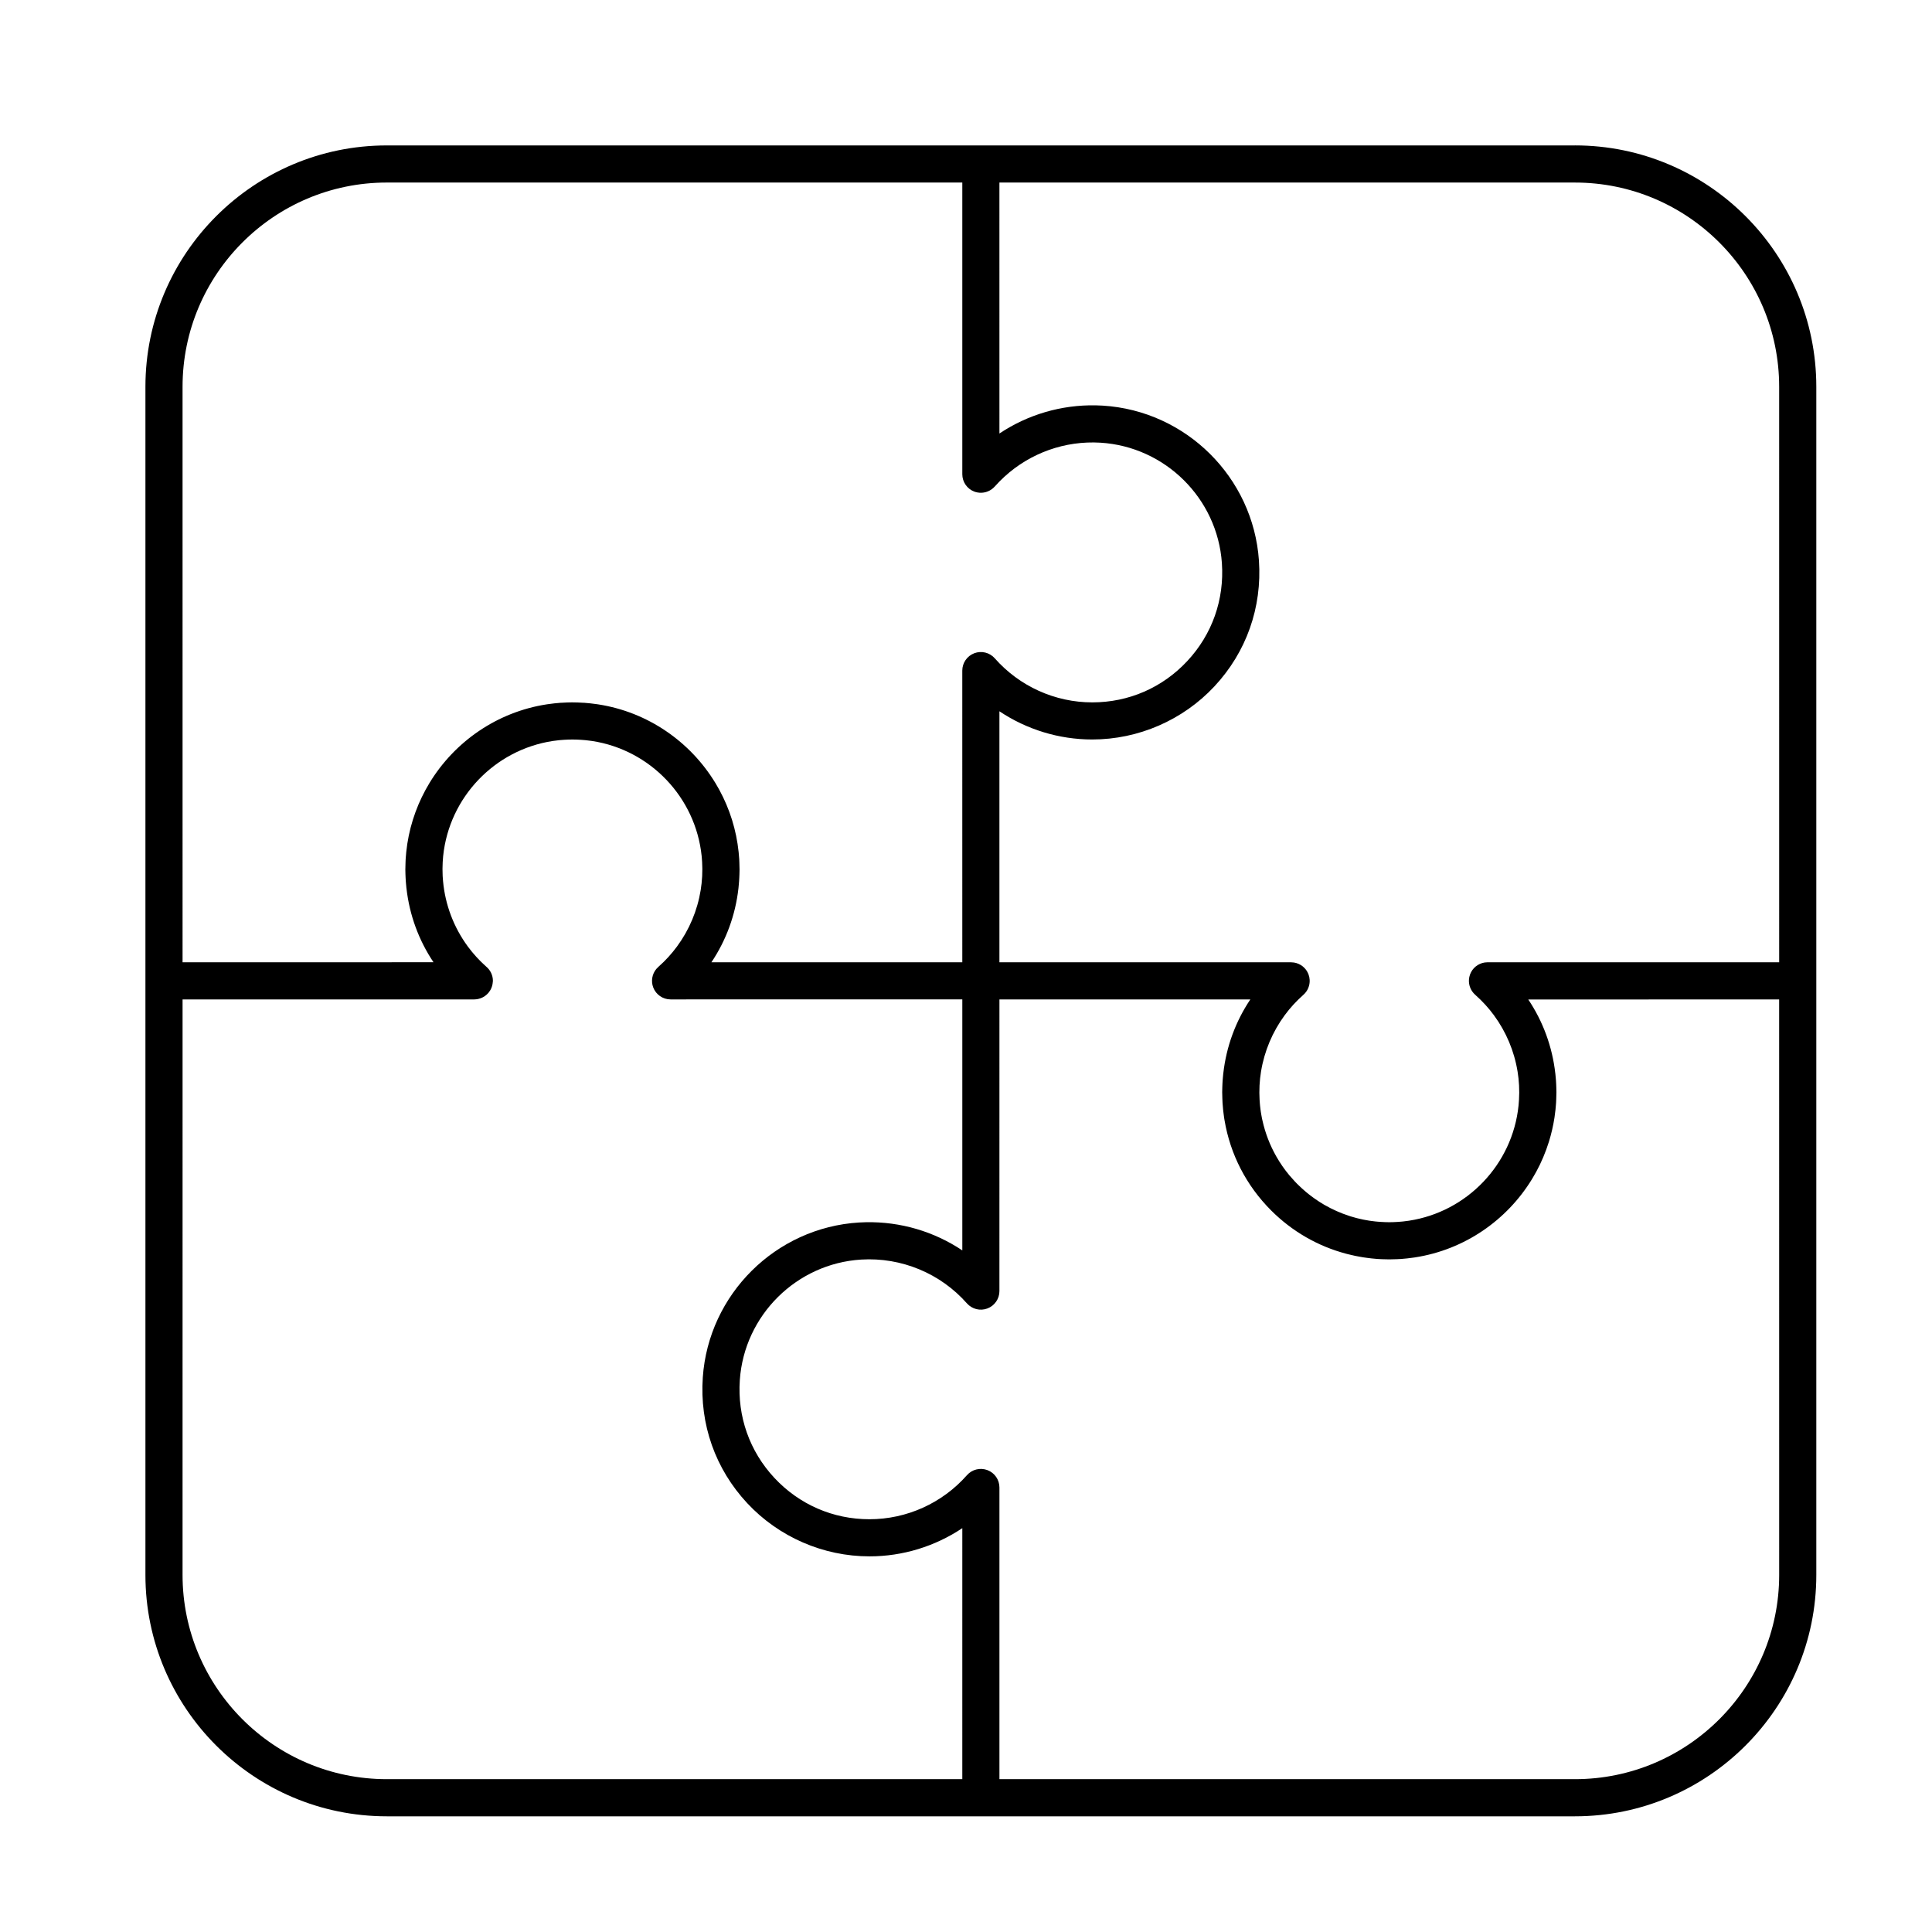 <?xml version="1.0" encoding="UTF-8"?>
<!-- Uploaded to: SVG Repo, www.svgrepo.com, Generator: SVG Repo Mixer Tools -->
<svg fill="#000000" width="800px" height="800px" version="1.1" viewBox="144 144 512 512" xmlns="http://www.w3.org/2000/svg">
 <path d="m561.38 182.54h-314.88c-35.27 0-63.961 28.691-63.961 63.961v314.88c0 35.27 28.691 63.961 63.961 63.961h314.88c35.27 0 63.961-28.691 63.961-63.961v-314.89c0-35.266-28.691-63.957-63.961-63.957zm-369 63.957c0-29.844 24.277-54.121 54.121-54.121h152.52v77.301c0 2.047 1.266 3.879 3.18 4.602 0.273 0.105 0.555 0.176 0.84 0.227 1.48 0.277 3.012-0.145 4.148-1.148 0.152-0.137 0.305-0.273 0.441-0.43 0.824-0.934 1.695-1.809 2.606-2.641 6.852-6.254 16.02-9.543 25.402-8.969 17.152 1.055 30.984 14.766 32.176 31.902 0.676 9.684-2.582 18.902-9.164 25.957-6.59 7.074-15.535 10.961-25.191 10.961-9.867 0-19.285-4.254-25.832-11.676-1.352-1.535-3.516-2.07-5.43-1.348-1.91 0.723-3.18 2.555-3.18 4.602l0.004 77.305h-66.492c3.91-5.832 6.359-12.504 7.16-19.535 0.008-0.059 0.016-0.117 0.02-0.176 0.043-0.379 0.074-0.762 0.105-1.145 0.02-0.227 0.039-0.449 0.055-0.676 0.02-0.293 0.035-0.586 0.051-0.879 0.016-0.312 0.027-0.625 0.039-0.938 0.008-0.246 0.012-0.496 0.016-0.746 0.004-0.168 0.012-0.336 0.012-0.508 0-0.133-0.008-0.262-0.012-0.391-0.004-0.469-0.016-0.941-0.035-1.41-0.008-0.227-0.016-0.457-0.027-0.684-0.004-0.098-0.008-0.199-0.012-0.297-0.027-0.414-0.066-0.82-0.105-1.23-0.02-0.203-0.031-0.406-0.051-0.609-0.305-2.93-0.895-5.777-1.746-8.512-0.008-0.027-0.016-0.051-0.023-0.074-0.203-0.656-0.426-1.301-0.66-1.945-0.023-0.059-0.043-0.117-0.066-0.176-0.227-0.609-0.461-1.211-0.715-1.805-0.031-0.07-0.062-0.141-0.09-0.211-0.25-0.586-0.512-1.168-0.789-1.742-0.031-0.066-0.062-0.133-0.094-0.195-0.281-0.582-0.578-1.156-0.883-1.723-0.027-0.051-0.055-0.098-0.078-0.148-0.324-0.59-0.66-1.176-1.008-1.75-0.012-0.02-0.023-0.043-0.039-0.062-6.648-10.918-17.879-18.754-31.008-20.785-0.137-0.023-0.277-0.039-0.414-0.059-0.551-0.082-1.105-0.152-1.664-0.211-0.238-0.027-0.48-0.047-0.723-0.066-0.293-0.027-0.586-0.062-0.879-0.082-0.117-0.008-0.234-0.004-0.355-0.012-0.926-0.059-1.859-0.098-2.797-0.098l-0.012-0.004c-0.941 0-1.871 0.039-2.797 0.098-0.117 0.008-0.234 0.004-0.355 0.012-0.293 0.02-0.586 0.055-0.879 0.082-0.242 0.023-0.484 0.043-0.727 0.066-0.559 0.059-1.109 0.133-1.66 0.211-0.141 0.02-0.281 0.039-0.422 0.059-13.125 2.031-24.359 9.867-31.008 20.781-0.016 0.023-0.027 0.043-0.039 0.066-0.348 0.574-0.684 1.156-1.004 1.746-0.027 0.051-0.055 0.102-0.082 0.152-0.305 0.566-0.602 1.141-0.883 1.723-0.031 0.066-0.062 0.133-0.098 0.199-0.273 0.574-0.535 1.152-0.789 1.738-0.031 0.07-0.062 0.141-0.09 0.211-0.25 0.594-0.488 1.195-0.711 1.805-0.023 0.059-0.047 0.117-0.066 0.176-0.234 0.641-0.453 1.289-0.66 1.941-0.008 0.023-0.016 0.051-0.023 0.074-0.852 2.734-1.445 5.582-1.746 8.512-0.02 0.203-0.035 0.406-0.051 0.609-0.035 0.41-0.078 0.816-0.105 1.23-0.008 0.098-0.008 0.199-0.012 0.297-0.012 0.227-0.02 0.453-0.027 0.68-0.02 0.473-0.031 0.945-0.035 1.418 0 0.129-0.012 0.258-0.012 0.387 0 0.168 0.008 0.336 0.012 0.5 0.004 0.254 0.008 0.504 0.016 0.758 0.008 0.309 0.023 0.613 0.039 0.922 0.016 0.301 0.031 0.598 0.051 0.898 0.016 0.219 0.035 0.434 0.055 0.652 0.031 0.391 0.066 0.781 0.109 1.168 0.004 0.047 0.012 0.098 0.02 0.145 0.797 7.039 3.246 13.723 7.16 19.559l-66.5 0.008zm206.64 369h-152.52c-29.844 0-54.121-24.277-54.121-54.121l0.004-152.52h77.301 0.02c0.023 0 0.043-0.008 0.062-0.008 0.27-0.004 0.535-0.031 0.793-0.078 0.125-0.02 0.246-0.055 0.371-0.086 0.148-0.039 0.289-0.082 0.434-0.137 0.141-0.055 0.281-0.102 0.418-0.168 0.102-0.051 0.195-0.102 0.293-0.156 0.539-0.297 1.008-0.688 1.398-1.156 0.039-0.047 0.078-0.094 0.113-0.141 0.129-0.168 0.246-0.344 0.355-0.527 0.02-0.035 0.039-0.066 0.055-0.102 0.344-0.621 0.555-1.32 0.598-2.07 0-0.008 0.004-0.02 0.004-0.023 0.004-0.09 0.027-0.176 0.027-0.266 0-1.527-0.699-2.887-1.789-3.789-0.215-0.191-0.418-0.391-0.625-0.582-0.258-0.238-0.516-0.48-0.766-0.727-0.246-0.246-0.484-0.5-0.727-0.75-0.18-0.191-0.363-0.379-0.539-0.574-0.293-0.324-0.574-0.652-0.855-0.984-0.102-0.121-0.207-0.242-0.309-0.367-0.328-0.402-0.648-0.812-0.957-1.227-0.039-0.055-0.078-0.105-0.117-0.156-3.691-5.031-5.957-10.992-6.527-17.246-0.039-0.438-0.082-0.875-0.102-1.316-0.008-0.137-0.008-0.273-0.012-0.41-0.02-0.504-0.035-1.008-0.035-1.516 0-0.172 0.012-0.34 0.012-0.512 0.008-0.449 0.02-0.895 0.043-1.348 0.023-0.398 0.055-0.793 0.09-1.188 0.012-0.141 0.02-0.281 0.035-0.418 1.617-15.566 13.648-28.086 28.984-30.449 0.039-0.008 0.078-0.012 0.117-0.016 0.492-0.074 0.988-0.137 1.484-0.188 0.152-0.016 0.301-0.027 0.453-0.043 0.344-0.031 0.691-0.059 1.039-0.078 0.723-0.043 1.453-0.074 2.172-0.074s1.449 0.031 2.172 0.074c0.348 0.023 0.695 0.047 1.039 0.078 0.152 0.016 0.301 0.027 0.453 0.043 0.496 0.055 0.992 0.113 1.484 0.188 0.039 0.008 0.078 0.012 0.117 0.016 15.336 2.363 27.367 14.883 28.984 30.453 0.016 0.137 0.023 0.27 0.035 0.406 0.035 0.398 0.066 0.793 0.09 1.195 0.027 0.473 0.039 0.945 0.047 1.414 0.004 0.152 0.012 0.301 0.012 0.453 0.004 0.609-0.016 1.215-0.043 1.82-0.004 0.039 0 0.074-0.004 0.113-0.031 0.629-0.082 1.254-0.152 1.875-0.059 0.527-0.133 1.051-0.211 1.574-0.012 0.078-0.02 0.156-0.031 0.234-0.879 5.398-3.031 10.516-6.269 14.91-0.008 0.012-0.016 0.02-0.023 0.031-0.344 0.469-0.703 0.926-1.074 1.379-0.066 0.078-0.133 0.156-0.199 0.234-0.32 0.387-0.648 0.766-0.988 1.141-0.16 0.176-0.332 0.348-0.496 0.52-0.262 0.273-0.52 0.551-0.789 0.816-0.449 0.441-0.914 0.875-1.391 1.297-0.191 0.168-0.367 0.352-0.527 0.543-1.121 1.348-1.453 3.215-0.82 4.887 0.723 1.91 2.555 3.18 4.602 3.18l77.312-0.004v66.516c-7.473-4.996-16.395-7.648-25.551-7.465-0.609 0.016-1.223 0.039-1.836 0.074-22.062 1.355-39.855 19-41.387 41.039-0.863 12.438 3.32 24.281 11.785 33.355 8.352 8.953 20.152 14.082 32.387 14.082 8.832 0 17.383-2.648 24.602-7.473zm216.48-54.121c0 29.844-24.277 54.121-54.121 54.121h-152.52v-77.301c0-2.047-1.266-3.879-3.18-4.602-1.91-0.723-4.078-0.188-5.43 1.348-6.547 7.418-15.961 11.672-25.832 11.672-9.652 0-18.602-3.891-25.191-10.953-6.582-7.059-9.84-16.277-9.164-25.961 1.191-17.133 15.023-30.848 32.172-31.902 10.637-0.645 20.988 3.648 28.012 11.609 1.355 1.535 3.519 2.07 5.43 1.348 1.914-0.723 3.18-2.559 3.18-4.602l0.004-77.297h66.492c-3.918 5.84-6.367 12.523-7.16 19.562-0.008 0.047-0.012 0.09-0.02 0.137-0.043 0.391-0.078 0.777-0.109 1.168-0.02 0.219-0.039 0.434-0.055 0.656-0.02 0.297-0.035 0.594-0.051 0.891-0.016 0.312-0.027 0.621-0.035 0.934-0.008 0.246-0.012 0.492-0.016 0.742-0.004 0.172-0.012 0.344-0.012 0.512 0 0.141 0.008 0.277 0.012 0.414 0.004 0.418 0.02 0.84 0.031 1.254 0.012 0.273 0.02 0.551 0.035 0.82 0.004 0.098 0.008 0.191 0.012 0.293 0.016 0.27 0.047 0.535 0.066 0.805 0.027 0.352 0.055 0.711 0.09 1.059 0.035 0.328 0.078 0.652 0.117 0.977 0.051 0.387 0.094 0.773 0.152 1.156 0.031 0.211 0.07 0.418 0.105 0.629 1.508 9.008 5.758 17.316 12.344 23.906 5.59 5.59 12.41 9.492 19.852 11.469 0.109 0.027 0.223 0.062 0.336 0.09 0.438 0.113 0.883 0.215 1.324 0.312 0.258 0.059 0.512 0.121 0.777 0.176 0.363 0.074 0.73 0.145 1.098 0.207 0.344 0.062 0.68 0.121 1.027 0.18 0.324 0.051 0.648 0.094 0.977 0.137 0.383 0.051 0.766 0.102 1.152 0.145 0.316 0.035 0.637 0.062 0.953 0.09 0.227 0.02 0.445 0.047 0.672 0.062 0.207 0.016 0.414 0.02 0.621 0.031 0.191 0.012 0.387 0.02 0.578 0.031 0.656 0.027 1.309 0.047 1.957 0.047 0.676 0 1.359-0.02 2.039-0.055 0.164-0.008 0.328-0.02 0.488-0.023 0.207-0.012 0.418-0.02 0.625-0.031 0.309-0.02 0.609-0.059 0.914-0.086 0.227-0.02 0.449-0.039 0.676-0.062 0.578-0.062 1.148-0.137 1.719-0.219 0.121-0.02 0.242-0.031 0.359-0.051 13.121-2.027 24.352-9.852 31.004-20.758 0.027-0.051 0.059-0.098 0.086-0.145 0.332-0.547 0.648-1.098 0.957-1.66 0.043-0.078 0.082-0.152 0.125-0.23 0.293-0.539 0.57-1.086 0.84-1.633 0.043-0.094 0.09-0.184 0.133-0.277 0.262-0.547 0.508-1.094 0.746-1.652 0.043-0.098 0.086-0.191 0.125-0.293 0.238-0.562 0.461-1.133 0.676-1.711 0.031-0.09 0.066-0.18 0.102-0.266 0.223-0.605 0.43-1.215 0.621-1.832 0.02-0.062 0.039-0.121 0.062-0.18 0.637-2.066 1.137-4.195 1.473-6.375 0-0.012 0.004-0.02 0.004-0.023 0.102-0.688 0.191-1.379 0.266-2.074 0.023-0.23 0.039-0.465 0.062-0.695 0.031-0.387 0.074-0.77 0.098-1.16 0.008-0.094 0.008-0.188 0.012-0.285 0.016-0.238 0.02-0.48 0.031-0.719 0.02-0.461 0.031-0.922 0.035-1.379 0-0.137 0.012-0.266 0.012-0.398 0-0.172-0.008-0.34-0.012-0.512-0.004-0.246-0.008-0.492-0.016-0.738-0.012-0.312-0.02-0.621-0.035-0.934-0.016-0.301-0.031-0.594-0.051-0.891-0.016-0.219-0.031-0.434-0.055-0.652-0.031-0.391-0.066-0.781-0.109-1.172-0.008-0.043-0.012-0.086-0.02-0.133-0.793-7.043-3.246-13.727-7.16-19.57l66.484-0.012zm0-162.36h-77.301c-0.258 0-0.512 0.02-0.758 0.059-1.73 0.27-3.215 1.445-3.848 3.121-0.18 0.477-0.285 0.973-0.309 1.465-0.082 1.477 0.508 2.945 1.656 3.961 0.48 0.426 0.945 0.859 1.398 1.309 0.238 0.23 0.465 0.477 0.695 0.719 0.195 0.207 0.398 0.406 0.59 0.617 0.328 0.359 0.641 0.727 0.953 1.098 0.078 0.09 0.156 0.18 0.23 0.27 0.363 0.445 0.715 0.898 1.055 1.359 0.016 0.016 0.023 0.035 0.039 0.051 3.242 4.402 5.394 9.52 6.269 14.918 0.004 0.016 0.004 0.027 0.008 0.039 0.098 0.586 0.176 1.176 0.238 1.766 0.066 0.617 0.117 1.234 0.148 1.855 0.004 0.098 0.004 0.191 0.008 0.289 0.023 0.547 0.039 1.094 0.039 1.645 0 0.18-0.012 0.348-0.016 0.523-0.012 0.449-0.02 0.895-0.047 1.344-0.023 0.418-0.059 0.832-0.094 1.246-0.012 0.117-0.02 0.238-0.031 0.359-1.613 15.57-13.645 28.094-28.98 30.461-0.047 0.008-0.09 0.016-0.133 0.02-0.484 0.074-0.973 0.137-1.465 0.188-0.16 0.02-0.316 0.031-0.477 0.043-0.336 0.031-0.676 0.055-1.012 0.078-0.727 0.047-1.457 0.078-2.18 0.078-0.727 0-1.465-0.031-2.195-0.078-0.27-0.02-0.543-0.035-0.809-0.059-0.23-0.02-0.461-0.039-0.688-0.062-0.336-0.035-0.672-0.078-1.008-0.125-0.207-0.027-0.418-0.059-0.621-0.086-0.336-0.051-0.672-0.113-1.004-0.176-0.207-0.039-0.418-0.074-0.625-0.117-0.312-0.062-0.625-0.137-0.934-0.211-0.227-0.055-0.461-0.102-0.684-0.16-0.262-0.066-0.52-0.145-0.777-0.215-0.273-0.078-0.547-0.152-0.82-0.234-0.145-0.043-0.285-0.094-0.43-0.141-2.293-0.742-4.484-1.715-6.539-2.898-0.051-0.031-0.102-0.059-0.152-0.086-0.367-0.215-0.73-0.438-1.09-0.668-0.094-0.059-0.184-0.113-0.27-0.172-0.328-0.215-0.656-0.434-0.977-0.66-0.121-0.086-0.242-0.168-0.359-0.254-0.293-0.211-0.586-0.426-0.871-0.641-0.148-0.113-0.301-0.23-0.449-0.348-0.258-0.203-0.512-0.406-0.758-0.617-0.184-0.148-0.355-0.309-0.531-0.461-0.223-0.191-0.441-0.383-0.656-0.582-0.207-0.191-0.41-0.391-0.617-0.586-0.184-0.176-0.367-0.348-0.551-0.527-0.215-0.219-0.422-0.441-0.633-0.664-0.422-0.449-0.836-0.91-1.234-1.379-0.07-0.082-0.145-0.168-0.219-0.25-0.27-0.328-0.535-0.66-0.797-1-0.055-0.07-0.113-0.145-0.168-0.215-0.27-0.352-0.531-0.715-0.785-1.082-0.035-0.055-0.074-0.105-0.109-0.156-0.266-0.383-0.52-0.77-0.77-1.164-0.02-0.035-0.043-0.066-0.062-0.102-0.258-0.41-0.504-0.824-0.746-1.246-0.012-0.016-0.02-0.031-0.027-0.047-1.668-2.93-2.906-6.133-3.656-9.52-0.043-0.199-0.094-0.395-0.133-0.594-0.051-0.234-0.086-0.473-0.129-0.711-0.059-0.309-0.113-0.617-0.16-0.926-0.031-0.211-0.059-0.426-0.086-0.637-0.047-0.336-0.09-0.672-0.121-1.008-0.023-0.227-0.039-0.449-0.059-0.676-0.023-0.309-0.051-0.621-0.066-0.93-0.023-0.473-0.039-0.949-0.047-1.418-0.004-0.148-0.012-0.297-0.012-0.445-0.004-0.555 0.016-1.098 0.039-1.648 0.004-0.098 0.004-0.191 0.008-0.289 0.031-0.621 0.082-1.242 0.148-1.855 0.062-0.594 0.145-1.18 0.238-1.766 0.004-0.016 0.004-0.027 0.008-0.039 0.875-5.402 3.031-10.516 6.269-14.918 0.012-0.016 0.023-0.031 0.039-0.051 0.34-0.461 0.691-0.918 1.055-1.359 0.074-0.094 0.156-0.184 0.23-0.27 0.309-0.371 0.625-0.742 0.953-1.098 0.191-0.207 0.391-0.41 0.59-0.613 0.227-0.238 0.457-0.484 0.695-0.719 0.453-0.445 0.918-0.883 1.398-1.309 1.152-1.016 1.742-2.484 1.656-3.965-0.023-0.492-0.129-0.988-0.309-1.465-0.637-1.676-2.113-2.852-3.848-3.121-0.246-0.039-0.5-0.059-0.758-0.059l-77.301-0.008v-66.516c7.219 4.824 15.766 7.473 24.602 7.473 12.23 0 24.035-5.133 32.383-14.082 8.465-9.074 12.648-20.918 11.789-33.355-1.531-22.043-19.324-39.688-41.387-41.039-0.609-0.039-1.223-0.062-1.832-0.074-9.148-0.184-18.078 2.465-25.551 7.461l-0.004-66.504h152.52c29.844 0 54.121 24.277 54.121 54.121z"/>
</svg>